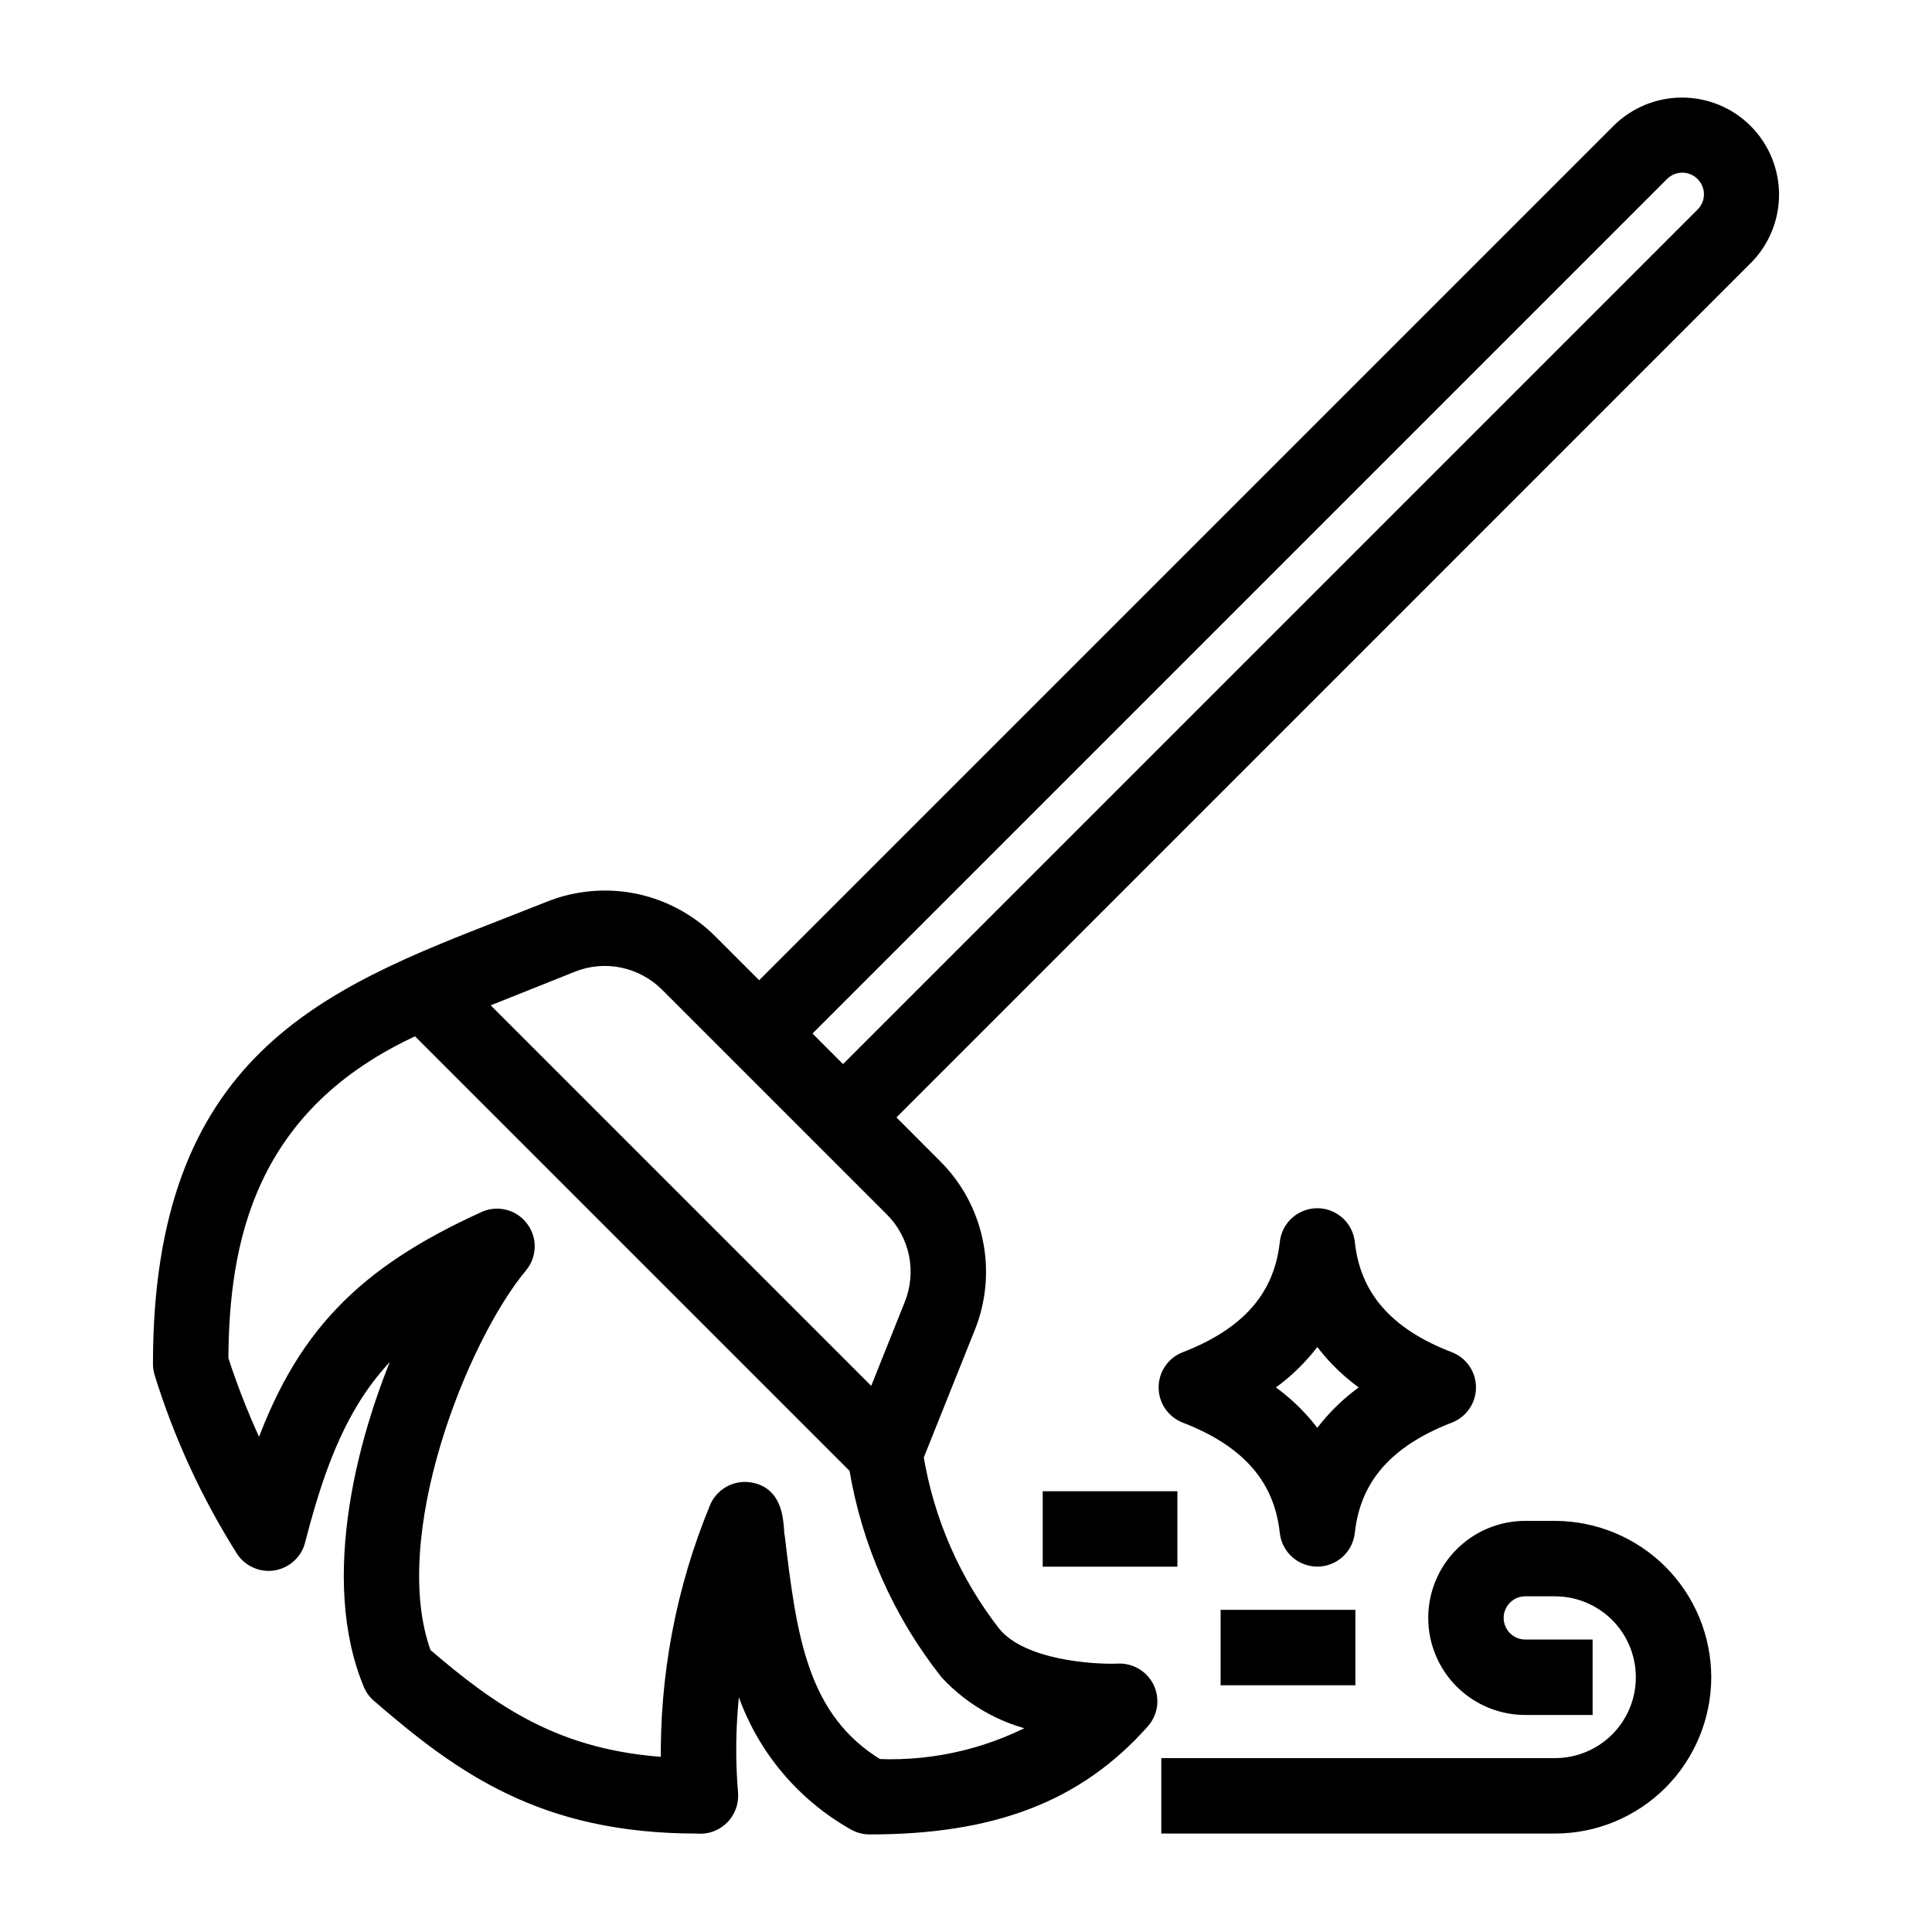 <svg width="24" height="24" viewBox="0 0 24 24" fill="none" xmlns="http://www.w3.org/2000/svg">
<path fill-rule="evenodd" clip-rule="evenodd" d="M3.026 19.245C3.065 19.305 3.121 19.353 3.186 19.382C3.252 19.411 3.325 19.421 3.395 19.409C3.466 19.398 3.532 19.366 3.585 19.318C3.638 19.269 3.676 19.206 3.694 19.137C4.02 17.856 4.402 17.105 5.12 16.527C4.516 17.829 4.076 19.632 4.612 20.917C4.634 20.97 4.668 21.017 4.712 21.054C5.741 21.942 6.749 22.677 8.659 22.677C8.714 22.683 8.769 22.677 8.821 22.659C8.873 22.64 8.92 22.611 8.959 22.572C8.998 22.534 9.029 22.487 9.047 22.435C9.066 22.384 9.074 22.328 9.069 22.273C9.021 21.712 9.048 21.146 9.147 20.591C9.228 21.02 9.403 21.426 9.658 21.781C9.914 22.135 10.243 22.429 10.625 22.642C10.679 22.672 10.741 22.688 10.803 22.688C12.337 22.688 13.38 22.284 14.184 21.378C14.233 21.324 14.264 21.256 14.274 21.185C14.284 21.113 14.272 21.039 14.24 20.974C14.209 20.909 14.159 20.854 14.096 20.817C14.034 20.78 13.962 20.762 13.889 20.766C13.6 20.779 12.693 20.729 12.339 20.301C11.837 19.658 11.505 18.899 11.372 18.095L12.017 16.483C12.151 16.149 12.184 15.782 12.111 15.429C12.039 15.075 11.864 14.751 11.609 14.496L10.994 13.881L21.68 3.195C21.885 2.988 22.001 2.707 22 2.415C21.999 2.122 21.883 1.842 21.676 1.636C21.47 1.429 21.189 1.312 20.897 1.312C20.605 1.311 20.324 1.426 20.117 1.632L9.431 12.318L8.815 11.703C8.561 11.448 8.236 11.273 7.883 11.2C7.53 11.128 7.163 11.161 6.829 11.295C6.652 11.365 6.477 11.434 6.302 11.502C4.053 12.379 2 13.18 2 16.943C2 16.982 2.006 17.02 2.018 17.056C2.257 17.827 2.596 18.563 3.026 19.245ZM20.638 2.153C20.707 2.084 20.8 2.045 20.898 2.045C20.996 2.045 21.09 2.084 21.159 2.153C21.228 2.222 21.267 2.316 21.267 2.414C21.267 2.511 21.228 2.605 21.159 2.674L10.473 13.36L9.952 12.839L20.638 2.153ZM7.102 11.979C7.303 11.898 7.523 11.879 7.735 11.922C7.947 11.966 8.141 12.07 8.294 12.223L11.088 15.018C11.241 15.17 11.346 15.365 11.39 15.577C11.433 15.789 11.413 16.009 11.333 16.209L10.859 17.394L5.918 12.453L7.102 11.979ZM5.178 12.754L10.646 18.223C10.799 19.154 11.187 20.03 11.771 20.77C12.098 21.123 12.534 21.355 13.009 21.429C12.37 21.801 11.639 21.982 10.901 21.951C9.922 21.359 9.796 20.307 9.65 19.095C9.645 19.078 9.643 19.048 9.64 19.01C9.628 18.851 9.607 18.552 9.301 18.512C9.22 18.502 9.137 18.518 9.067 18.559C8.996 18.601 8.942 18.664 8.911 18.74C8.494 19.751 8.289 20.837 8.31 21.931C6.912 21.851 6.114 21.285 5.262 20.556C4.72 19.087 5.714 16.607 6.457 15.719C6.51 15.655 6.54 15.575 6.542 15.491C6.544 15.408 6.518 15.326 6.467 15.259C6.416 15.193 6.345 15.146 6.264 15.125C6.183 15.105 6.097 15.113 6.021 15.148C4.509 15.837 3.749 16.611 3.23 18.108C3.037 17.713 2.872 17.304 2.737 16.885C2.745 15.447 3.049 13.71 5.178 12.754ZM18 17.579C18.069 17.552 18.129 17.505 18.171 17.444C18.213 17.382 18.235 17.309 18.235 17.235C18.235 17.161 18.213 17.088 18.171 17.026C18.129 16.965 18.069 16.918 18 16.891C17.218 16.591 16.803 16.115 16.73 15.438C16.721 15.348 16.678 15.264 16.61 15.204C16.543 15.143 16.455 15.109 16.364 15.109C16.273 15.109 16.186 15.143 16.118 15.204C16.05 15.264 16.008 15.348 15.998 15.438C15.925 16.115 15.51 16.59 14.728 16.891C14.659 16.918 14.599 16.965 14.557 17.026C14.515 17.088 14.493 17.161 14.493 17.235C14.493 17.309 14.515 17.382 14.557 17.444C14.599 17.505 14.659 17.552 14.728 17.579C15.51 17.88 15.926 18.355 15.998 19.032C16.008 19.122 16.05 19.206 16.118 19.267C16.186 19.327 16.273 19.361 16.364 19.361C16.455 19.361 16.543 19.327 16.61 19.267C16.678 19.206 16.721 19.122 16.73 19.032C16.803 18.355 17.218 17.879 18 17.579ZM16.364 17.908C16.181 17.64 15.946 17.411 15.673 17.235C15.946 17.059 16.181 16.831 16.364 16.562C16.547 16.831 16.782 17.059 17.055 17.235C16.782 17.411 16.547 17.64 16.364 17.908ZM20.618 19.533C20.963 19.879 21.157 20.347 21.158 20.835C21.157 21.324 20.963 21.792 20.618 22.137C20.272 22.483 19.804 22.677 19.316 22.677H14.526V21.941H19.316C19.609 21.941 19.89 21.824 20.097 21.617C20.305 21.41 20.421 21.128 20.421 20.835C20.421 20.542 20.305 20.261 20.097 20.054C19.89 19.846 19.609 19.73 19.316 19.73H18.947C18.85 19.73 18.756 19.769 18.687 19.838C18.618 19.907 18.579 20.001 18.579 20.098C18.579 20.196 18.618 20.29 18.687 20.359C18.756 20.428 18.85 20.467 18.947 20.467H19.684V21.204H18.947C18.654 21.204 18.373 21.087 18.166 20.88C17.959 20.673 17.842 20.392 17.842 20.098C17.842 19.805 17.959 19.524 18.166 19.317C18.373 19.11 18.654 18.993 18.947 18.993H19.316C19.804 18.994 20.272 19.188 20.618 19.533ZM16.737 20.098H15.263V20.835H16.737V20.098ZM13.053 18.625H14.526V19.361H13.053V18.625Z" fill="black"/>
<path d="M3.186 19.382L3.146 19.473L3.146 19.473L3.186 19.382ZM3.026 19.245L2.942 19.298L2.942 19.299L3.026 19.245ZM3.395 19.409L3.411 19.508L3.395 19.409ZM3.585 19.318L3.518 19.244L3.518 19.244L3.585 19.318ZM3.694 19.137L3.79 19.162L3.79 19.162L3.694 19.137ZM5.12 16.527L5.211 16.569L5.058 16.449L5.12 16.527ZM4.612 20.917L4.705 20.879L4.705 20.879L4.612 20.917ZM4.712 21.054L4.777 20.979L4.777 20.978L4.712 21.054ZM8.659 22.677L8.67 22.578H8.659V22.677ZM8.821 22.659L8.788 22.564H8.788L8.821 22.659ZM8.959 22.572L8.889 22.501L8.889 22.501L8.959 22.572ZM9.047 22.435L9.141 22.47L9.047 22.435ZM9.069 22.273L8.969 22.282L8.969 22.283L9.069 22.273ZM9.147 20.591L9.245 20.573L9.048 20.574L9.147 20.591ZM10.625 22.642L10.576 22.73L10.576 22.73L10.625 22.642ZM10.803 22.688V22.588H10.803L10.803 22.688ZM14.184 21.378L14.259 21.445L14.259 21.445L14.184 21.378ZM14.24 20.974L14.331 20.93L14.24 20.974ZM13.889 20.766L13.894 20.866L13.894 20.866L13.889 20.766ZM12.339 20.301L12.26 20.362L12.262 20.364L12.339 20.301ZM11.372 18.095L11.28 18.058L11.269 18.084L11.274 18.111L11.372 18.095ZM12.017 16.483L11.924 16.446L11.924 16.446L12.017 16.483ZM12.111 15.429L12.209 15.409V15.409L12.111 15.429ZM11.609 14.496L11.538 14.567L11.538 14.567L11.609 14.496ZM10.994 13.881L10.923 13.81L10.852 13.881L10.923 13.952L10.994 13.881ZM21.68 3.195L21.75 3.266L21.751 3.266L21.68 3.195ZM22 2.415L22.1 2.415V2.415L22 2.415ZM21.676 1.636L21.606 1.706V1.706L21.676 1.636ZM20.897 1.312L20.898 1.212L20.897 1.312ZM20.117 1.632L20.046 1.561L20.046 1.561L20.117 1.632ZM9.431 12.318L9.36 12.389L9.431 12.459L9.501 12.389L9.431 12.318ZM8.815 11.703L8.745 11.773L8.745 11.773L8.815 11.703ZM7.883 11.2L7.863 11.299H7.863L7.883 11.2ZM6.829 11.295L6.866 11.388L6.866 11.388L6.829 11.295ZM6.302 11.502L6.266 11.409H6.266L6.302 11.502ZM2 16.943L2.1 16.943V16.943H2ZM2.018 17.056L2.113 17.027L2.113 17.025L2.018 17.056ZM20.898 2.045L20.898 1.945L20.898 2.045ZM20.638 2.153L20.567 2.082L20.567 2.082L20.638 2.153ZM21.159 2.153L21.23 2.082L21.23 2.082L21.159 2.153ZM21.159 2.674L21.088 2.603L21.088 2.603L21.159 2.674ZM10.473 13.36L10.402 13.431L10.473 13.501L10.543 13.431L10.473 13.36ZM9.952 12.839L9.881 12.768L9.81 12.839L9.881 12.91L9.952 12.839ZM7.102 11.979L7.139 12.072L7.139 12.072L7.102 11.979ZM8.294 12.223L8.224 12.294L8.224 12.294L8.294 12.223ZM11.088 15.018L11.018 15.088L11.018 15.088L11.088 15.018ZM11.333 16.209L11.24 16.172L11.24 16.172L11.333 16.209ZM10.859 17.394L10.789 17.464L10.896 17.572L10.952 17.431L10.859 17.394ZM5.918 12.453L5.881 12.36L5.74 12.416L5.847 12.523L5.918 12.453ZM10.646 18.223L10.745 18.206L10.74 18.175L10.717 18.152L10.646 18.223ZM5.178 12.754L5.248 12.683L5.2 12.634L5.137 12.663L5.178 12.754ZM11.771 20.77L11.693 20.832L11.698 20.838L11.771 20.77ZM13.009 21.429L13.059 21.515L13.303 21.373L13.024 21.33L13.009 21.429ZM10.901 21.951L10.849 22.037L10.871 22.05L10.897 22.051L10.901 21.951ZM9.65 19.095L9.749 19.083L9.748 19.073L9.745 19.064L9.65 19.095ZM9.64 19.01L9.74 19.003L9.64 19.01ZM9.301 18.512L9.314 18.413H9.314L9.301 18.512ZM8.911 18.74L9.004 18.778L9.004 18.777L8.911 18.74ZM8.31 21.931L8.304 22.031L8.412 22.037L8.41 21.929L8.31 21.931ZM5.262 20.556L5.168 20.59L5.177 20.615L5.197 20.632L5.262 20.556ZM6.457 15.719L6.533 15.783L6.533 15.783L6.457 15.719ZM6.542 15.491L6.642 15.493L6.542 15.491ZM6.467 15.259L6.387 15.32L6.387 15.32L6.467 15.259ZM6.021 15.148L6.062 15.239L6.062 15.239L6.021 15.148ZM3.23 18.108L3.14 18.152L3.246 18.368L3.325 18.141L3.23 18.108ZM2.737 16.885L2.637 16.885L2.637 16.901L2.642 16.916L2.737 16.885ZM18 17.579L18.036 17.672L18.036 17.672L18 17.579ZM18.171 17.026L18.253 16.97V16.97L18.171 17.026ZM18 16.891L18.036 16.798L18.036 16.798L18 16.891ZM16.73 15.438L16.83 15.427L16.83 15.427L16.73 15.438ZM16.61 15.204L16.543 15.278L16.61 15.204ZM16.118 15.204L16.185 15.278L16.185 15.278L16.118 15.204ZM15.998 15.438L15.898 15.427L15.898 15.427L15.998 15.438ZM14.728 16.891L14.692 16.798L14.692 16.798L14.728 16.891ZM14.557 17.026L14.475 16.97L14.475 16.97L14.557 17.026ZM14.557 17.444L14.475 17.5V17.5L14.557 17.444ZM14.728 17.579L14.692 17.672L14.692 17.672L14.728 17.579ZM15.998 19.032L15.898 19.043L15.898 19.043L15.998 19.032ZM16.118 19.267L16.185 19.192L16.185 19.192L16.118 19.267ZM16.61 19.267L16.677 19.341L16.677 19.341L16.61 19.267ZM16.73 19.032L16.83 19.043L16.83 19.043L16.73 19.032ZM15.673 17.235L15.619 17.151L15.488 17.235L15.619 17.319L15.673 17.235ZM16.364 17.908L16.281 17.964L16.364 18.086L16.447 17.964L16.364 17.908ZM16.364 16.562L16.447 16.506L16.364 16.384L16.281 16.506L16.364 16.562ZM17.055 17.235L17.109 17.319L17.24 17.235L17.109 17.151L17.055 17.235ZM21.158 20.835L21.258 20.835V20.835L21.158 20.835ZM20.618 19.533L20.547 19.604L20.618 19.533ZM20.618 22.137L20.689 22.208L20.618 22.137ZM19.316 22.677V22.777H19.316L19.316 22.677ZM14.526 22.677H14.426V22.777H14.526V22.677ZM14.526 21.941V21.84H14.426V21.941H14.526ZM18.687 19.838L18.758 19.909L18.758 19.909L18.687 19.838ZM18.687 20.359L18.758 20.288H18.758L18.687 20.359ZM19.684 20.467H19.784V20.367H19.684V20.467ZM19.684 21.204V21.304H19.784V21.204H19.684ZM19.316 18.993L19.316 18.893H19.316V18.993ZM15.263 20.098V19.998H15.163V20.098H15.263ZM16.737 20.098H16.837V19.998H16.737V20.098ZM15.263 20.835H15.163V20.935H15.263V20.835ZM16.737 20.835V20.935H16.837V20.835H16.737ZM14.526 18.625H14.626V18.525H14.526V18.625ZM13.053 18.625V18.525H12.953V18.625H13.053ZM14.526 19.361V19.462H14.626V19.361H14.526ZM13.053 19.361H12.953V19.462H13.053V19.361ZM3.227 19.291C3.179 19.27 3.139 19.235 3.111 19.191L2.942 19.299C2.992 19.376 3.062 19.436 3.146 19.473L3.227 19.291ZM3.379 19.311C3.328 19.319 3.275 19.312 3.227 19.291L3.146 19.473C3.229 19.511 3.321 19.523 3.411 19.508L3.379 19.311ZM3.518 19.244C3.479 19.279 3.431 19.302 3.379 19.311L3.411 19.508C3.501 19.493 3.585 19.453 3.652 19.391L3.518 19.244ZM3.597 19.112C3.584 19.163 3.556 19.209 3.518 19.244L3.652 19.391C3.72 19.33 3.768 19.25 3.79 19.162L3.597 19.112ZM5.058 16.449C4.315 17.046 3.925 17.822 3.597 19.112L3.79 19.162C4.114 17.89 4.489 17.163 5.183 16.605L5.058 16.449ZM4.705 20.879C4.446 20.259 4.421 19.508 4.538 18.743C4.654 17.98 4.912 17.213 5.211 16.569L5.03 16.485C4.724 17.143 4.46 17.928 4.34 18.713C4.22 19.497 4.242 20.29 4.52 20.956L4.705 20.879ZM4.777 20.978C4.745 20.951 4.721 20.917 4.705 20.879L4.52 20.956C4.548 21.023 4.591 21.083 4.647 21.13L4.777 20.978ZM8.659 22.578C7.718 22.578 7.003 22.397 6.398 22.109C5.791 21.82 5.29 21.422 4.777 20.979L4.647 21.13C5.162 21.575 5.68 21.988 6.312 22.289C6.946 22.591 7.69 22.777 8.659 22.777V22.578ZM8.788 22.564C8.75 22.578 8.71 22.582 8.67 22.578L8.649 22.777C8.718 22.784 8.788 22.776 8.854 22.753L8.788 22.564ZM8.889 22.501C8.86 22.529 8.826 22.551 8.788 22.564L8.854 22.753C8.92 22.73 8.98 22.692 9.03 22.643L8.889 22.501ZM8.954 22.401C8.94 22.439 8.918 22.473 8.889 22.501L9.03 22.643C9.079 22.595 9.117 22.535 9.141 22.47L8.954 22.401ZM8.969 22.283C8.973 22.323 8.967 22.363 8.954 22.401L9.141 22.47C9.165 22.404 9.174 22.334 9.168 22.264L8.969 22.283ZM9.048 20.574C8.948 21.137 8.921 21.711 8.969 22.282L9.168 22.265C9.122 21.712 9.148 21.155 9.245 20.609L9.048 20.574ZM9.739 21.722C9.492 21.38 9.324 20.987 9.245 20.573L9.048 20.61C9.133 21.053 9.313 21.473 9.577 21.839L9.739 21.722ZM10.674 22.555C10.305 22.349 9.986 22.065 9.739 21.722L9.577 21.839C9.841 22.205 10.182 22.509 10.576 22.73L10.674 22.555ZM10.803 22.588C10.758 22.588 10.713 22.577 10.673 22.555L10.576 22.73C10.646 22.768 10.724 22.788 10.803 22.788L10.803 22.588ZM14.11 21.312C13.329 22.191 12.316 22.588 10.803 22.588V22.788C12.357 22.788 13.431 22.378 14.259 21.445L14.11 21.312ZM14.174 21.171C14.167 21.223 14.145 21.272 14.11 21.312L14.259 21.445C14.32 21.375 14.36 21.29 14.373 21.198L14.174 21.171ZM14.15 21.017C14.173 21.065 14.182 21.119 14.174 21.171L14.373 21.198C14.385 21.107 14.371 21.014 14.331 20.93L14.15 21.017ZM14.045 20.903C14.091 20.93 14.127 20.97 14.15 21.017L14.331 20.93C14.29 20.847 14.227 20.778 14.147 20.731L14.045 20.903ZM13.894 20.866C13.947 20.863 14 20.876 14.045 20.903L14.147 20.731C14.068 20.684 13.976 20.661 13.884 20.666L13.894 20.866ZM12.262 20.364C12.462 20.606 12.806 20.731 13.118 20.797C13.434 20.863 13.742 20.873 13.894 20.866L13.885 20.666C13.747 20.672 13.457 20.663 13.159 20.601C12.857 20.538 12.571 20.424 12.416 20.237L12.262 20.364ZM11.274 18.111C11.409 18.932 11.748 19.706 12.26 20.362L12.418 20.239C11.926 19.61 11.601 18.867 11.471 18.078L11.274 18.111ZM11.924 16.446L11.28 18.058L11.465 18.132L12.11 16.52L11.924 16.446ZM12.014 15.449C12.082 15.783 12.051 16.13 11.924 16.446L12.11 16.52C12.251 16.168 12.286 15.781 12.209 15.409L12.014 15.449ZM11.538 14.567C11.78 14.808 11.945 15.115 12.014 15.449L12.209 15.409C12.133 15.036 11.949 14.694 11.68 14.426L11.538 14.567ZM10.923 13.952L11.538 14.567L11.68 14.426L11.065 13.81L10.923 13.952ZM21.609 3.125L10.923 13.81L11.065 13.952L21.75 3.266L21.609 3.125ZM21.9 2.415C21.901 2.681 21.796 2.936 21.609 3.125L21.751 3.266C21.975 3.039 22.101 2.733 22.1 2.415L21.9 2.415ZM21.606 1.706C21.794 1.894 21.899 2.149 21.9 2.415L22.1 2.415C22.099 2.096 21.972 1.79 21.747 1.565L21.606 1.706ZM20.897 1.412C21.163 1.412 21.418 1.518 21.606 1.706L21.747 1.565C21.522 1.339 21.216 1.213 20.898 1.212L20.897 1.412ZM20.187 1.703C20.376 1.516 20.631 1.411 20.897 1.412L20.898 1.212C20.579 1.211 20.273 1.337 20.046 1.561L20.187 1.703ZM9.501 12.389L20.187 1.703L20.046 1.561L9.36 12.247L9.501 12.389ZM8.745 11.773L9.36 12.389L9.501 12.247L8.886 11.632L8.745 11.773ZM7.863 11.299C8.197 11.367 8.504 11.532 8.745 11.773L8.886 11.632C8.617 11.363 8.276 11.179 7.903 11.102L7.863 11.299ZM6.866 11.388C7.182 11.261 7.529 11.23 7.863 11.299L7.903 11.102C7.531 11.026 7.144 11.061 6.791 11.202L6.866 11.388ZM6.338 11.595C6.513 11.527 6.689 11.458 6.866 11.388L6.792 11.202C6.616 11.272 6.44 11.341 6.266 11.409L6.338 11.595ZM2.1 16.943C2.1 15.082 2.607 13.969 3.378 13.212C4.155 12.448 5.21 12.036 6.338 11.595L6.266 11.409C5.145 11.846 4.049 12.272 3.238 13.069C2.42 13.872 1.9 15.041 1.9 16.943H2.1ZM2.113 17.025C2.104 16.999 2.1 16.971 2.1 16.943L1.9 16.943C1.9 16.992 1.908 17.041 1.923 17.087L2.113 17.025ZM3.111 19.192C2.685 18.517 2.35 17.789 2.113 17.027L1.922 17.086C2.164 17.865 2.507 18.609 2.942 19.298L3.111 19.192ZM20.898 1.945C20.774 1.945 20.655 1.994 20.567 2.082L20.708 2.224C20.759 2.173 20.827 2.145 20.898 2.145L20.898 1.945ZM21.23 2.082C21.142 1.994 21.023 1.945 20.898 1.945L20.898 2.145C20.969 2.145 21.038 2.173 21.088 2.224L21.23 2.082ZM21.367 2.414C21.367 2.289 21.317 2.17 21.23 2.082L21.088 2.224C21.138 2.274 21.167 2.342 21.167 2.414L21.367 2.414ZM21.229 2.745C21.317 2.657 21.367 2.538 21.367 2.414L21.167 2.414C21.167 2.485 21.138 2.553 21.088 2.603L21.229 2.745ZM10.543 13.431L21.229 2.745L21.088 2.603L10.402 13.289L10.543 13.431ZM9.881 12.91L10.402 13.431L10.543 13.289L10.022 12.768L9.881 12.91ZM20.567 2.082L9.881 12.768L10.022 12.91L20.708 2.224L20.567 2.082ZM7.755 11.824C7.524 11.777 7.284 11.798 7.065 11.886L7.139 12.072C7.322 11.998 7.522 11.98 7.715 12.02L7.755 11.824ZM8.365 12.153C8.198 11.986 7.986 11.872 7.755 11.824L7.715 12.02C7.908 12.06 8.085 12.155 8.224 12.294L8.365 12.153ZM11.159 14.947L8.365 12.153L8.224 12.294L11.018 15.088L11.159 14.947ZM11.488 15.557C11.44 15.325 11.326 15.113 11.159 14.947L11.018 15.088C11.157 15.227 11.252 15.404 11.292 15.597L11.488 15.557ZM11.425 16.247C11.513 16.028 11.535 15.788 11.488 15.557L11.292 15.597C11.331 15.79 11.313 15.99 11.24 16.172L11.425 16.247ZM10.952 17.431L11.425 16.247L11.24 16.172L10.766 17.357L10.952 17.431ZM5.847 12.523L10.789 17.464L10.93 17.323L5.989 12.382L5.847 12.523ZM7.065 11.886L5.881 12.36L5.955 12.545L7.139 12.072L7.065 11.886ZM10.717 18.152L5.248 12.683L5.107 12.825L10.575 18.293L10.717 18.152ZM11.85 20.708C11.275 19.981 10.895 19.12 10.745 18.206L10.548 18.239C10.703 19.186 11.098 20.079 11.693 20.832L11.85 20.708ZM13.024 21.33C12.572 21.26 12.156 21.039 11.845 20.702L11.698 20.838C12.04 21.207 12.496 21.451 12.994 21.528L13.024 21.33ZM10.897 22.051C11.654 22.083 12.404 21.897 13.059 21.515L12.959 21.343C12.337 21.705 11.624 21.881 10.905 21.851L10.897 22.051ZM9.551 19.107C9.695 20.307 9.821 21.415 10.849 22.037L10.953 21.865C10.022 21.303 9.896 20.308 9.749 19.083L9.551 19.107ZM9.54 19.017C9.541 19.035 9.543 19.055 9.545 19.071C9.546 19.086 9.549 19.107 9.555 19.126L9.745 19.064C9.746 19.066 9.745 19.063 9.743 19.05C9.742 19.037 9.741 19.022 9.74 19.003L9.54 19.017ZM9.288 18.611C9.401 18.626 9.457 18.684 9.49 18.758C9.526 18.838 9.534 18.935 9.54 19.017L9.74 19.003C9.734 18.925 9.725 18.793 9.672 18.675C9.615 18.549 9.506 18.438 9.314 18.413L9.288 18.611ZM9.117 18.646C9.169 18.616 9.229 18.604 9.288 18.611L9.314 18.413C9.211 18.399 9.106 18.421 9.017 18.473L9.117 18.646ZM9.004 18.777C9.026 18.722 9.066 18.676 9.117 18.646L9.017 18.473C8.927 18.525 8.857 18.606 8.818 18.702L9.004 18.777ZM8.41 21.929C8.389 20.849 8.592 19.776 9.004 18.778L8.819 18.701C8.396 19.725 8.189 20.825 8.21 21.933L8.41 21.929ZM5.197 20.632C6.055 21.367 6.874 21.949 8.304 22.031L8.315 21.831C6.95 21.753 6.172 21.204 5.327 20.48L5.197 20.632ZM6.38 15.655C5.997 16.113 5.558 16.968 5.282 17.891C5.006 18.812 4.886 19.825 5.168 20.59L5.356 20.521C5.096 19.818 5.201 18.857 5.473 17.948C5.744 17.042 6.173 16.214 6.533 15.783L6.38 15.655ZM6.442 15.489C6.441 15.55 6.419 15.608 6.38 15.655L6.533 15.783C6.601 15.702 6.64 15.6 6.642 15.493L6.442 15.489ZM6.387 15.32C6.424 15.368 6.444 15.428 6.442 15.489L6.642 15.493C6.645 15.387 6.611 15.283 6.546 15.199L6.387 15.32ZM6.239 15.222C6.298 15.237 6.35 15.272 6.387 15.32L6.546 15.199C6.482 15.114 6.391 15.054 6.288 15.028L6.239 15.222ZM6.062 15.239C6.118 15.213 6.18 15.208 6.239 15.222L6.288 15.028C6.185 15.003 6.076 15.012 5.979 15.057L6.062 15.239ZM3.325 18.141C3.581 17.402 3.894 16.848 4.326 16.394C4.758 15.939 5.313 15.58 6.062 15.239L5.98 15.057C5.217 15.404 4.636 15.777 4.181 16.256C3.724 16.736 3.398 17.317 3.136 18.075L3.325 18.141ZM2.642 16.916C2.779 17.339 2.945 17.752 3.14 18.152L3.32 18.064C3.129 17.673 2.966 17.269 2.832 16.855L2.642 16.916ZM5.137 12.663C4.051 13.15 3.425 13.84 3.071 14.596C2.719 15.349 2.641 16.16 2.637 16.885L2.837 16.886C2.841 16.172 2.918 15.395 3.252 14.681C3.585 13.97 4.175 13.314 5.219 12.845L5.137 12.663ZM18.088 17.387C18.058 17.432 18.014 17.466 17.964 17.486L18.036 17.672C18.124 17.638 18.2 17.578 18.253 17.5L18.088 17.387ZM18.135 17.235C18.135 17.289 18.119 17.342 18.088 17.387L18.253 17.5C18.307 17.422 18.335 17.33 18.335 17.235H18.135ZM18.088 17.083C18.119 17.128 18.135 17.181 18.135 17.235H18.335C18.335 17.14 18.307 17.048 18.253 16.97L18.088 17.083ZM17.964 16.984C18.014 17.004 18.058 17.038 18.088 17.083L18.253 16.97C18.2 16.892 18.124 16.832 18.036 16.798L17.964 16.984ZM16.631 15.448C16.669 15.806 16.799 16.114 17.024 16.372C17.248 16.628 17.562 16.83 17.964 16.984L18.036 16.798C17.655 16.652 17.371 16.466 17.174 16.24C16.978 16.016 16.864 15.747 16.83 15.427L16.631 15.448ZM16.543 15.278C16.593 15.322 16.624 15.383 16.631 15.449L16.83 15.427C16.817 15.312 16.763 15.206 16.677 15.129L16.543 15.278ZM16.364 15.209C16.43 15.209 16.494 15.234 16.543 15.278L16.677 15.129C16.591 15.052 16.48 15.009 16.364 15.009V15.209ZM16.185 15.278C16.234 15.234 16.298 15.209 16.364 15.209V15.009C16.249 15.009 16.137 15.052 16.051 15.129L16.185 15.278ZM16.097 15.449C16.104 15.383 16.136 15.322 16.185 15.278L16.051 15.129C15.965 15.206 15.911 15.312 15.898 15.427L16.097 15.449ZM14.764 16.984C15.166 16.83 15.48 16.628 15.704 16.372C15.93 16.114 16.059 15.806 16.097 15.448L15.898 15.427C15.864 15.747 15.75 16.015 15.554 16.24C15.357 16.465 15.073 16.651 14.692 16.798L14.764 16.984ZM14.64 17.083C14.67 17.038 14.714 17.004 14.764 16.984L14.692 16.798C14.604 16.832 14.528 16.892 14.475 16.97L14.64 17.083ZM14.593 17.235C14.593 17.181 14.609 17.128 14.64 17.083L14.475 16.97C14.421 17.048 14.393 17.14 14.393 17.235H14.593ZM14.64 17.387C14.609 17.342 14.593 17.289 14.593 17.235H14.393C14.393 17.33 14.421 17.422 14.475 17.5L14.64 17.387ZM14.764 17.486C14.714 17.466 14.67 17.432 14.64 17.387L14.475 17.5C14.528 17.578 14.604 17.638 14.692 17.672L14.764 17.486ZM16.097 19.022C16.059 18.664 15.93 18.356 15.704 18.099C15.48 17.842 15.166 17.64 14.764 17.486L14.692 17.672C15.073 17.819 15.357 18.005 15.554 18.23C15.75 18.455 15.864 18.723 15.898 19.043L16.097 19.022ZM16.185 19.192C16.136 19.148 16.104 19.087 16.097 19.021L15.898 19.043C15.911 19.158 15.965 19.264 16.051 19.341L16.185 19.192ZM16.364 19.261C16.298 19.261 16.234 19.236 16.185 19.192L16.051 19.341C16.137 19.418 16.249 19.461 16.364 19.461V19.261ZM16.543 19.192C16.494 19.236 16.43 19.261 16.364 19.261V19.461C16.48 19.461 16.591 19.418 16.677 19.341L16.543 19.192ZM16.631 19.021C16.624 19.087 16.593 19.148 16.543 19.192L16.677 19.341C16.763 19.264 16.817 19.158 16.83 19.043L16.631 19.021ZM17.964 17.486C17.562 17.64 17.248 17.842 17.024 18.099C16.799 18.356 16.669 18.664 16.631 19.022L16.83 19.043C16.864 18.723 16.978 18.454 17.174 18.23C17.371 18.005 17.655 17.819 18.036 17.672L17.964 17.486ZM15.619 17.319C15.881 17.488 16.106 17.707 16.281 17.964L16.447 17.852C16.257 17.572 16.012 17.334 15.727 17.151L15.619 17.319ZM16.281 16.506C16.106 16.763 15.881 16.983 15.619 17.151L15.727 17.319C16.012 17.136 16.257 16.898 16.447 16.618L16.281 16.506ZM17.109 17.151C16.847 16.983 16.622 16.763 16.447 16.506L16.281 16.618C16.472 16.898 16.716 17.136 17.001 17.319L17.109 17.151ZM16.447 17.964C16.622 17.707 16.847 17.487 17.109 17.319L17.001 17.151C16.716 17.334 16.472 17.572 16.281 17.852L16.447 17.964ZM21.258 20.835C21.257 20.32 21.052 19.827 20.689 19.463L20.547 19.604C20.874 19.931 21.057 20.373 21.058 20.835L21.258 20.835ZM20.689 22.208C21.052 21.844 21.257 21.35 21.258 20.835L21.058 20.835C21.057 21.297 20.874 21.74 20.547 22.066L20.689 22.208ZM19.316 22.777C19.831 22.777 20.324 22.572 20.689 22.208L20.547 22.066C20.22 22.393 19.778 22.577 19.316 22.577L19.316 22.777ZM14.526 22.777H19.316V22.577H14.526V22.777ZM14.426 21.941V22.677H14.626V21.941H14.426ZM19.316 21.84H14.526V22.041H19.316V21.84ZM20.027 21.546C19.838 21.735 19.582 21.84 19.316 21.84V22.041C19.636 22.041 19.942 21.913 20.168 21.688L20.027 21.546ZM20.321 20.835C20.321 21.102 20.215 21.358 20.027 21.546L20.168 21.688C20.394 21.461 20.521 21.155 20.521 20.835H20.321ZM20.027 20.124C20.215 20.313 20.321 20.569 20.321 20.835H20.521C20.521 20.516 20.394 20.209 20.168 19.983L20.027 20.124ZM19.316 19.83C19.582 19.83 19.838 19.936 20.027 20.124L20.168 19.983C19.942 19.757 19.636 19.63 19.316 19.63V19.83ZM18.947 19.83H19.316V19.63H18.947V19.83ZM18.758 19.909C18.808 19.858 18.876 19.83 18.947 19.83V19.63C18.823 19.63 18.704 19.679 18.616 19.767L18.758 19.909ZM18.679 20.098C18.679 20.027 18.707 19.959 18.758 19.909L18.616 19.767C18.528 19.855 18.479 19.974 18.479 20.098H18.679ZM18.758 20.288C18.707 20.238 18.679 20.17 18.679 20.098H18.479C18.479 20.223 18.528 20.342 18.616 20.43L18.758 20.288ZM18.947 20.367C18.876 20.367 18.808 20.338 18.758 20.288L18.616 20.43C18.704 20.517 18.823 20.567 18.947 20.567V20.367ZM19.684 20.367H18.947V20.567H19.684V20.367ZM19.784 21.204V20.467H19.584V21.204H19.784ZM18.947 21.304H19.684V21.104H18.947V21.304ZM18.095 20.951C18.321 21.177 18.628 21.304 18.947 21.304V21.104C18.681 21.104 18.425 20.998 18.237 20.809L18.095 20.951ZM17.742 20.098C17.742 20.418 17.869 20.725 18.095 20.951L18.237 20.809C18.048 20.621 17.942 20.365 17.942 20.098H17.742ZM18.095 19.246C17.869 19.472 17.742 19.779 17.742 20.098H17.942C17.942 19.832 18.048 19.576 18.237 19.388L18.095 19.246ZM18.947 18.893C18.628 18.893 18.321 19.02 18.095 19.246L18.237 19.388C18.425 19.199 18.681 19.093 18.947 19.093V18.893ZM19.316 18.893H18.947V19.093H19.316V18.893ZM20.689 19.463C20.324 19.099 19.831 18.894 19.316 18.893L19.316 19.093C19.778 19.094 20.22 19.277 20.547 19.604L20.689 19.463ZM15.263 20.198H16.737V19.998H15.263V20.198ZM15.363 20.835V20.098H15.163V20.835H15.363ZM16.737 20.735H15.263V20.935H16.737V20.735ZM16.637 20.098V20.835H16.837V20.098H16.637ZM14.526 18.525H13.053V18.725H14.526V18.525ZM14.626 19.361V18.625H14.426V19.361H14.626ZM13.053 19.462H14.526V19.262H13.053V19.462ZM12.953 18.625V19.361H13.153V18.625H12.953Z" fill="black"/>
</svg>
